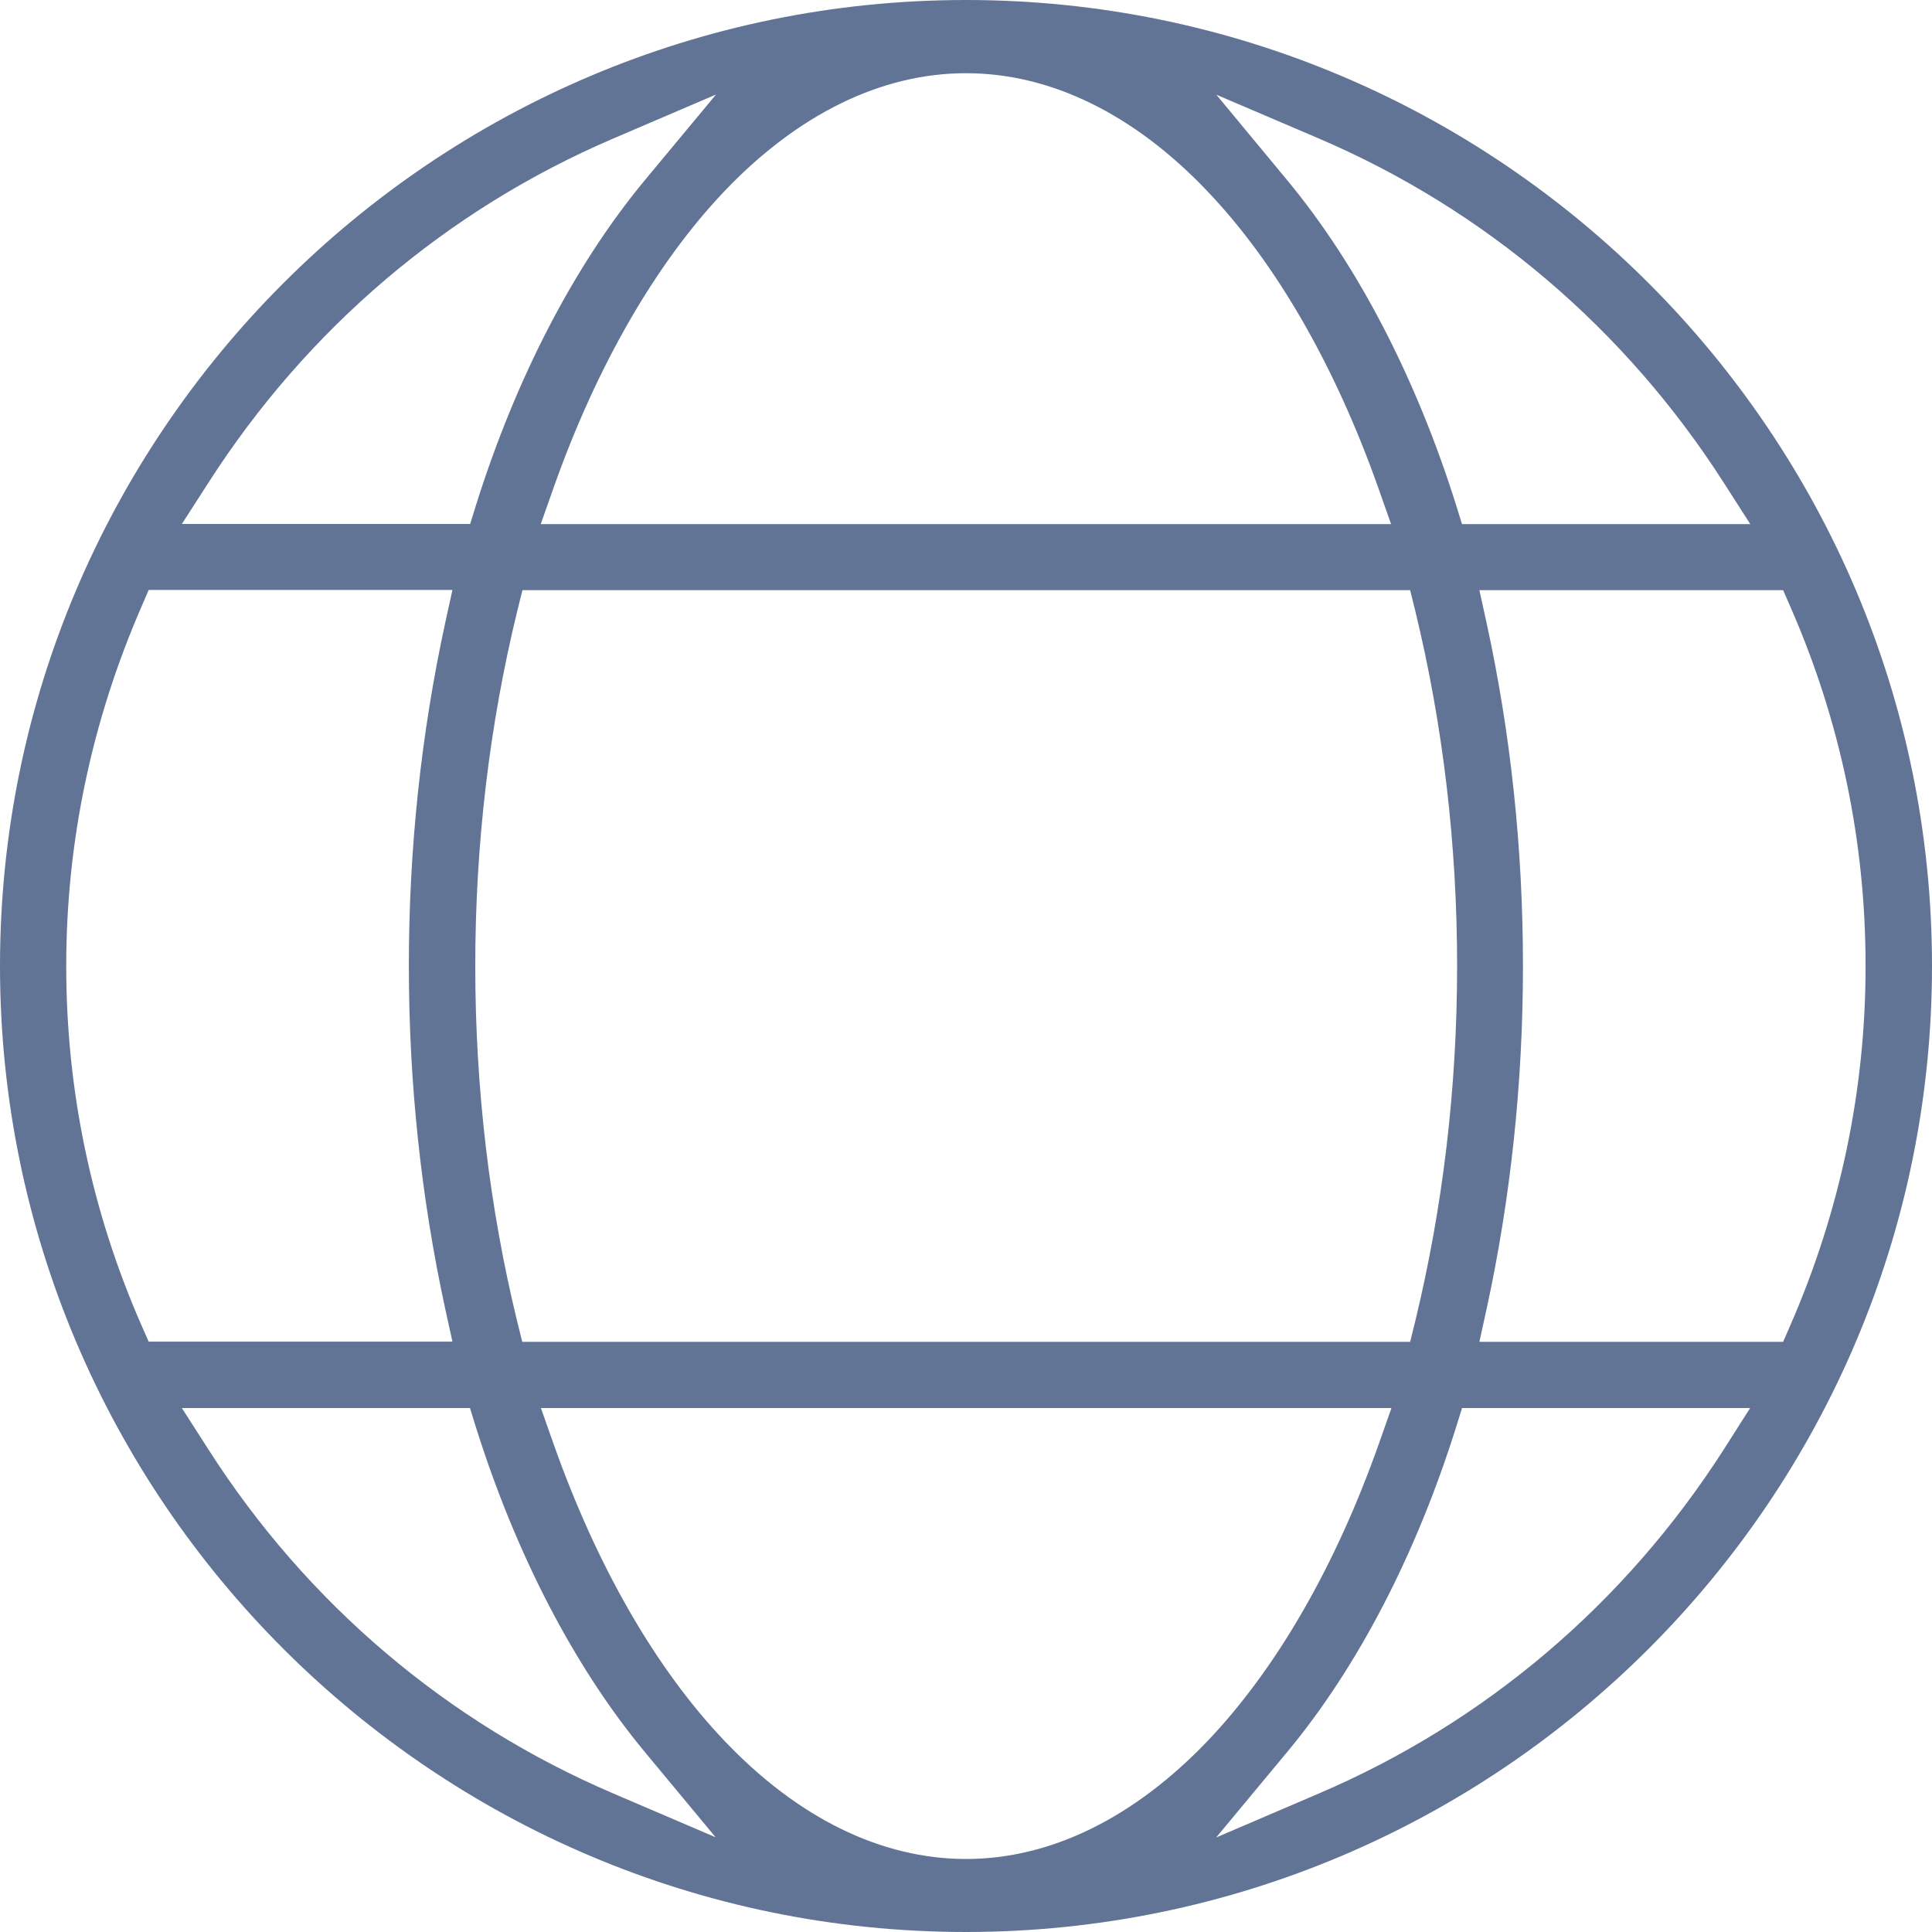 <?xml version="1.0" encoding="utf-8"?>
<!-- Generator: Adobe Illustrator 27.3.1, SVG Export Plug-In . SVG Version: 6.00 Build 0)  -->
<svg version="1.1" xmlns="http://www.w3.org/2000/svg" xmlns:xlink="http://www.w3.org/1999/xlink" x="0px" y="0px"
	 viewBox="0 0 1024 1024" style="enable-background:new 0 0 1024 1024;" xml:space="preserve">
<style type="text/css">
	.st0{fill:none;}
	.st1{fill:#617496;}
	.st2{fill-rule:evenodd;clip-rule:evenodd;fill:#617496;}
	.st3{fill:#FFFFFF;}
	.st4{fill:none;stroke:#617496;stroke-width:28.151;stroke-miterlimit:10;}
	.st5{display:none;}
	.st6{display:inline;opacity:0.1;fill:#FF8BF2;}
</style>
<g id="Ebene_3">
</g>
<g id="Ebene_1">
	<g>
		<path class="st1" d="M512,0C229.7,0,0,229.7,0,512s229.7,512,512,512c282.3-0.1,512-229.7,512-512C1024,229.7,794.3,0,512,0z
			 M699,73.4c88.1,37.7,162.3,100.8,214.6,182.4l14.1,22H774.9l-3.1-10c-21.3-67.7-52.2-127.2-89.4-172.1l-37.7-45.5L699,73.4z
			 M772.3,512c0,64.3-7.5,127.7-22.2,188.3l-2.7,10.9H276.8l-2.7-10.9C259.4,640,251.9,576.6,251.9,512c0-64.4,7.5-127.8,22.3-188.3
			l2.7-10.9h470.5l2.7,10.9C764.8,384.1,772.3,447.5,772.3,512z M512,38.8L512,38.8c44.8,0,89,21.6,128,62.6
			c36.4,38.2,67.7,92.6,90.6,157.4l6.7,19H286.6l6.7-19c22.9-64.8,54.3-119.2,90.6-157.4C423,60.4,467.2,38.8,512,38.8z
			 M110.5,255.8c52.3-81.6,126.5-144.7,214.6-182.4l54.4-23.3l-37.8,45.5c-37.2,44.9-68.1,104.4-89.4,172.1l-3.1,10H96.4
			L110.5,255.8z M75.1,702.7c-26.6-60.6-40-124.7-40-190.7c0-65.8,13.5-129.9,40-190.7l3.7-8.6h161l-3.8,17.3
			c-12.8,58.8-19.3,120-19.3,181.9c0,61.9,6.5,123.1,19.3,181.9l3.8,17.3h-161L75.1,702.7z M325.1,950.6
			c-88.2-37.7-162.4-100.7-214.6-182.3l-14.1-22h152.7l3.1,10c21.3,67.7,52.2,127.2,89.4,172.1l37.7,45.4L325.1,950.6z M512,985.3
			L512,985.3c-44.8,0-89-21.6-128-62.6c-36.4-38.2-67.7-92.6-90.6-157.4l-6.7-19h450.8l-6.7,19c-22.9,64.8-54.3,119.2-90.7,157.4
			C601,963.6,556.8,985.3,512,985.3z M913.6,768.3C861.4,849.8,787.2,912.9,699,950.6l-54.4,23.3l37.8-45.5
			c37.2-44.8,68.1-104.3,89.4-172.1l3.1-10h152.7L913.6,768.3z M945.1,711.2h-161l3.8-17.3c12.8-58.8,19.3-120,19.3-181.9
			c0-62.2-6.5-123.4-19.3-181.9l-3.8-17.3h161l3.7,8.5c26.6,60.6,40,124.7,40,190.7c0,65.9-13.5,130-40,190.7L945.1,711.2z"/>
	</g>
</g>
<g id="Ebene_2" class="st5">
	<rect x="568.5" y="-467.5" class="st6" width="885" height="885"/>
</g>
</svg>
